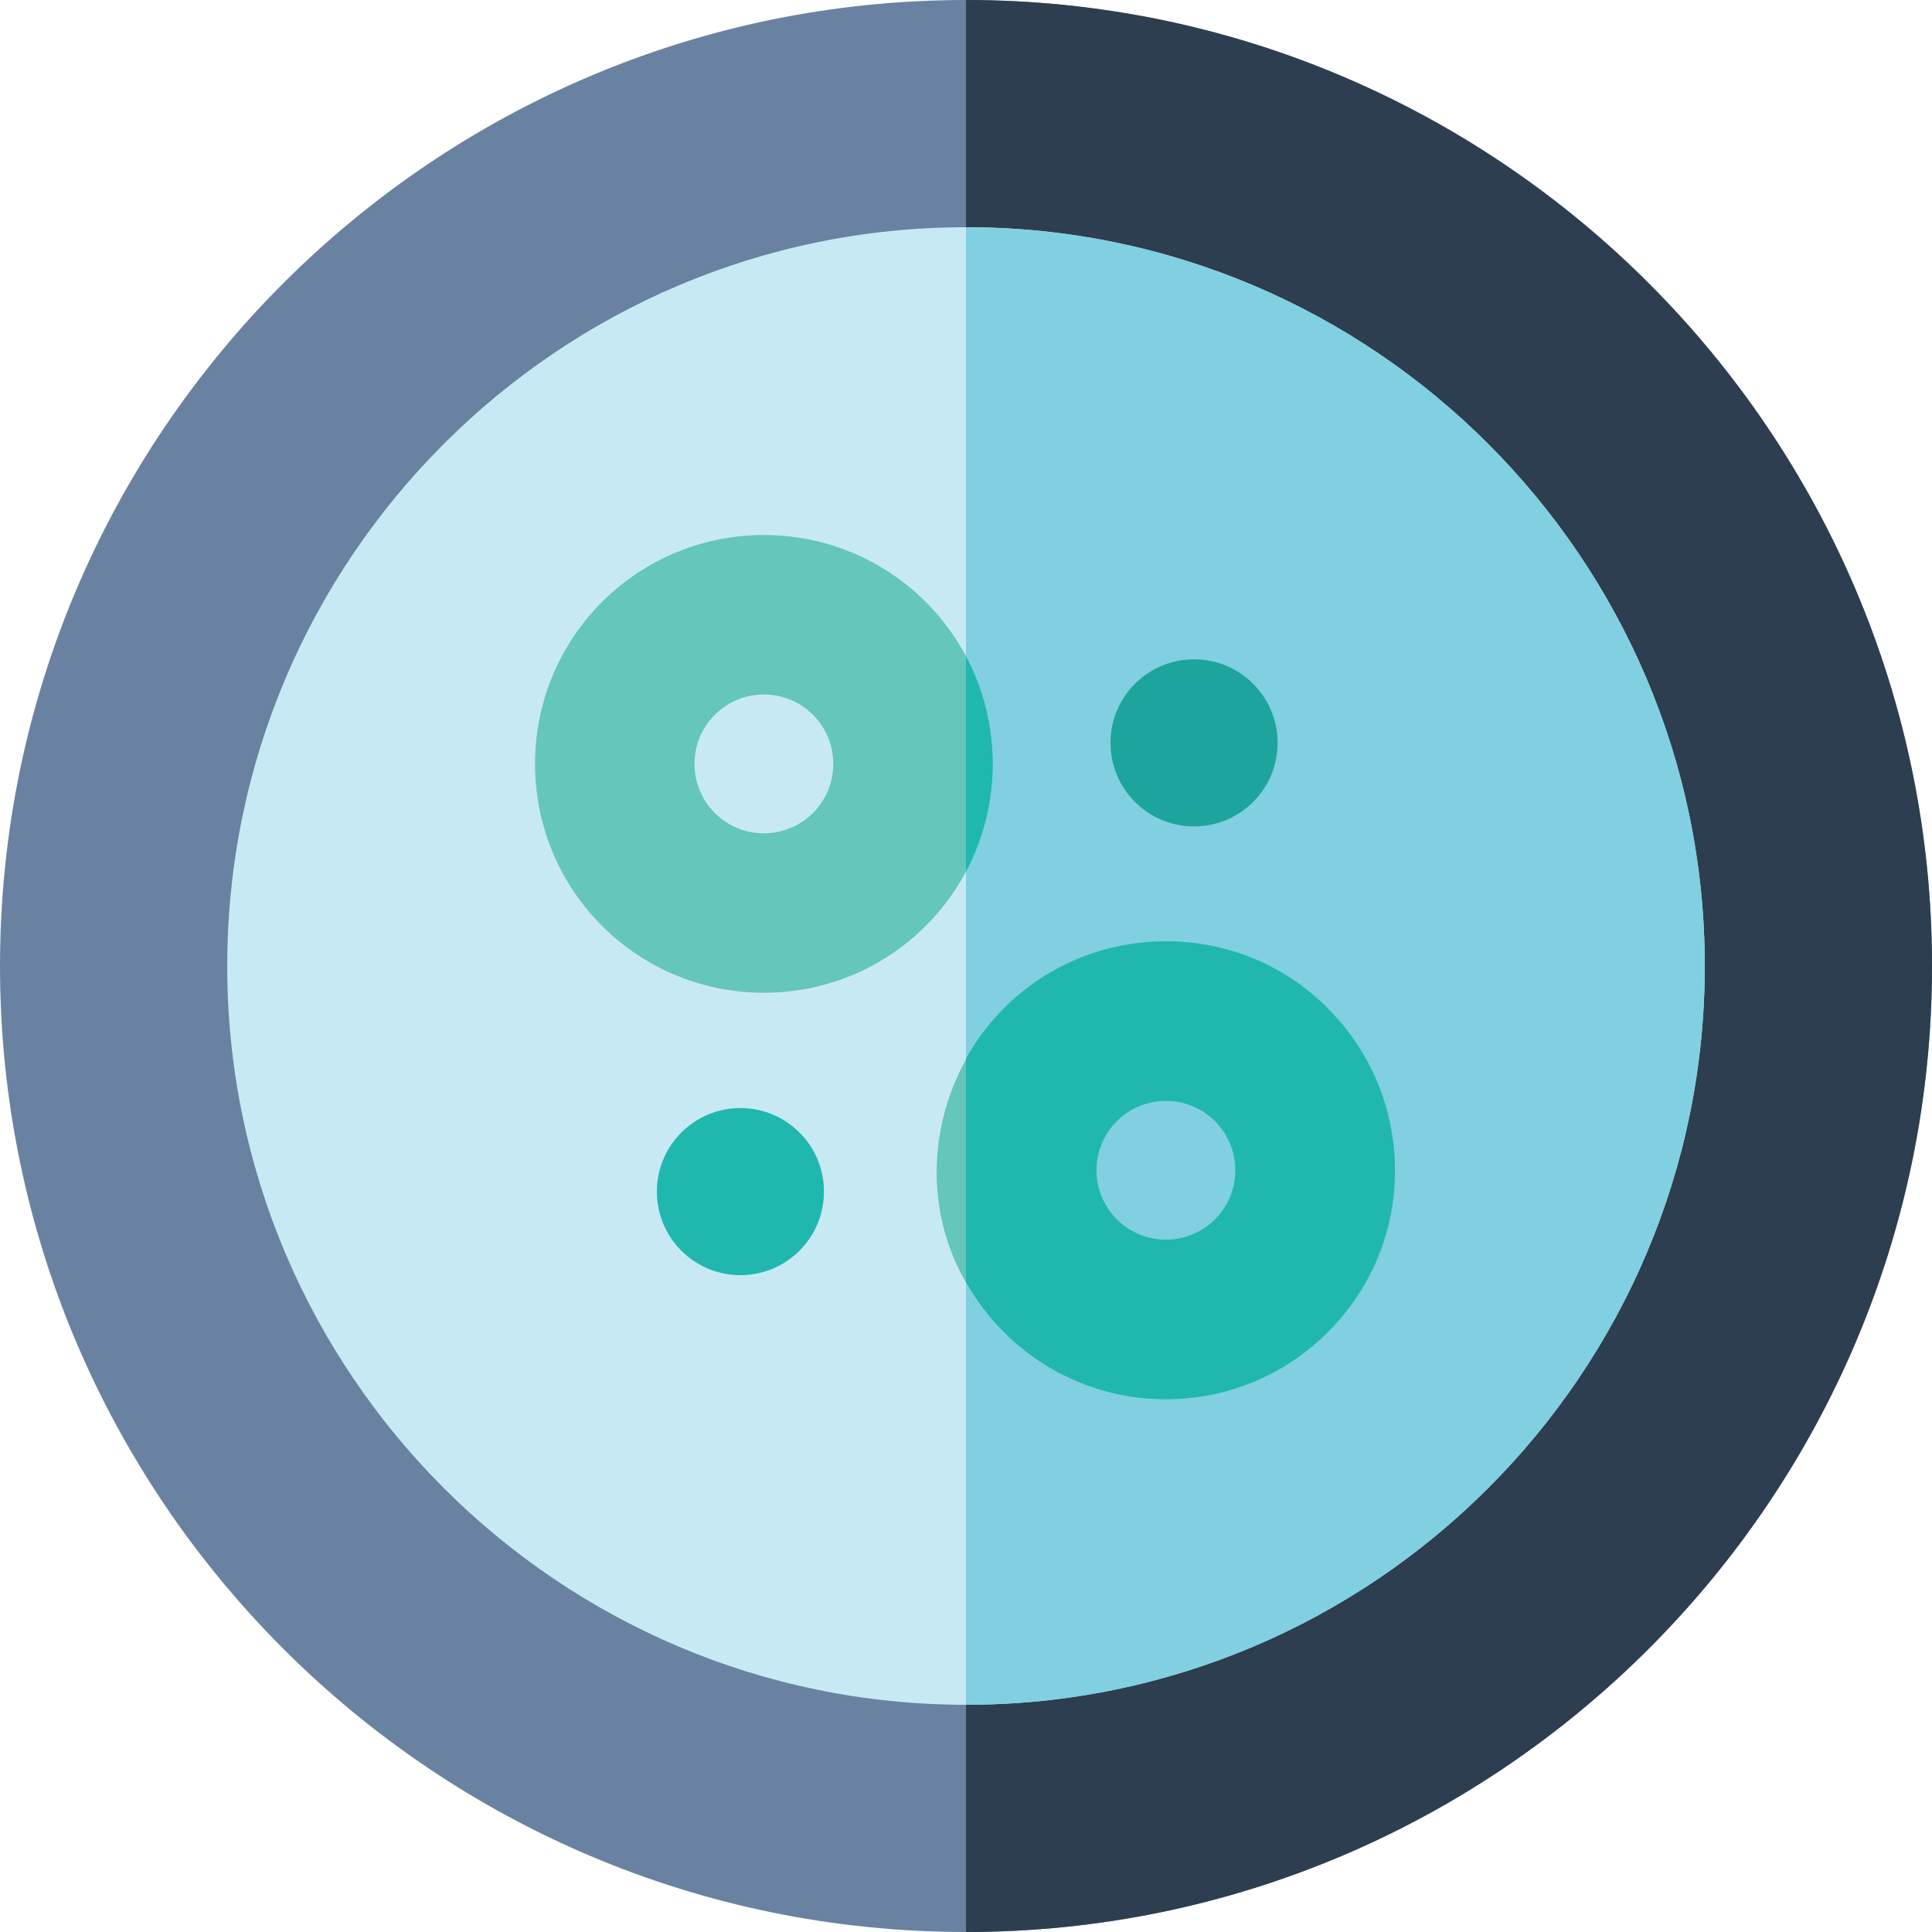 <?xml version="1.0" encoding="iso-8859-1"?>
<!-- Uploaded to: SVG Repo, www.svgrepo.com, Generator: SVG Repo Mixer Tools -->
<svg height="800px" width="800px" version="1.1" id="Layer_1" xmlns="http://www.w3.org/2000/svg" xmlns:xlink="http://www.w3.org/1999/xlink" 
	 viewBox="0 0 512 512" xml:space="preserve">
<path style="fill:#6A82A1;" d="M256,512C114.842,512,0,397.158,0,256S114.842,0,256,0s256,114.842,256,256S397.16,512,256,512z"/>
<path style="fill:#2C3E50;" d="M256,0v512c141.158,0,256-114.842,256-256S397.16,0,256,0z"/>
<path style="fill:#C7E9F4;" d="M256,451.783c-107.955,0-195.783-87.829-195.783-195.783S148.045,60.217,256,60.217
	S451.783,148.045,451.783,256S363.955,451.783,256,451.783z"/>
<path style="fill:#80D0E1;" d="M256,60.217v391.565c107.955,0,195.783-87.829,195.783-195.783S363.955,60.217,256,60.217z"/>
<path style="fill:#65C6BB;" d="M159.533,245.348c-23.659-23.658-23.659-62.153,0-85.812c23.658-23.659,62.154-23.661,85.812,0
	c23.658,23.658,23.658,62.153,0,85.812S183.192,269.007,159.533,245.348z M189.426,189.429c-7.174,7.176-7.174,18.85,0,26.025
	s18.85,7.174,26.025,0c7.174-7.176,7.174-18.85,0-26.025C208.279,182.256,196.602,182.254,189.426,189.429z"/>
<circle style="fill:#20B8AE;" cx="196.217" cy="315.788" r="22.143"/>
<path style="fill:#65C6BB;" d="M265.609,352.568c-37.823-38.652-9.774-103.571,44.028-103.113
	c53.517,0.582,80.582,66.075,41.779,104.044C327.472,376.929,289.067,376.542,265.609,352.568z M296.109,296.978
	c-7.269,7.112-7.4,18.752-0.283,26.022l0.001,0.001c7.256,7.415,18.914,7.239,26.022,0.282c7.269-7.112,7.398-18.752,0.283-26.022
	C315.027,290.001,303.38,289.863,296.109,296.978z"/>
<g>
	<path style="fill:#20B8AE;" d="M256,173.931v57.023C265.443,213.191,265.443,191.692,256,173.931z"/>
	<path style="fill:#20B8AE;" d="M352.347,267.694c-28.371-28.996-76.554-22.468-96.347,12.82v59.22
		c2.594,4.625,5.802,8.944,9.609,12.835c23.429,23.944,61.834,24.389,85.806,0.931C375.386,330.045,375.806,291.667,352.347,267.694
		z M321.849,323.284c-7.112,6.96-18.769,7.131-26.022-0.282l-0.001-0.001c-7.112-7.269-6.988-18.907,0.283-26.022
		c7.26-7.105,18.907-6.988,26.022,0.283C329.245,304.53,329.119,316.17,321.849,323.284z"/>
</g>
<circle style="fill:#1DA49C;" cx="316.436" cy="196.866" r="22.143"/>
</svg>